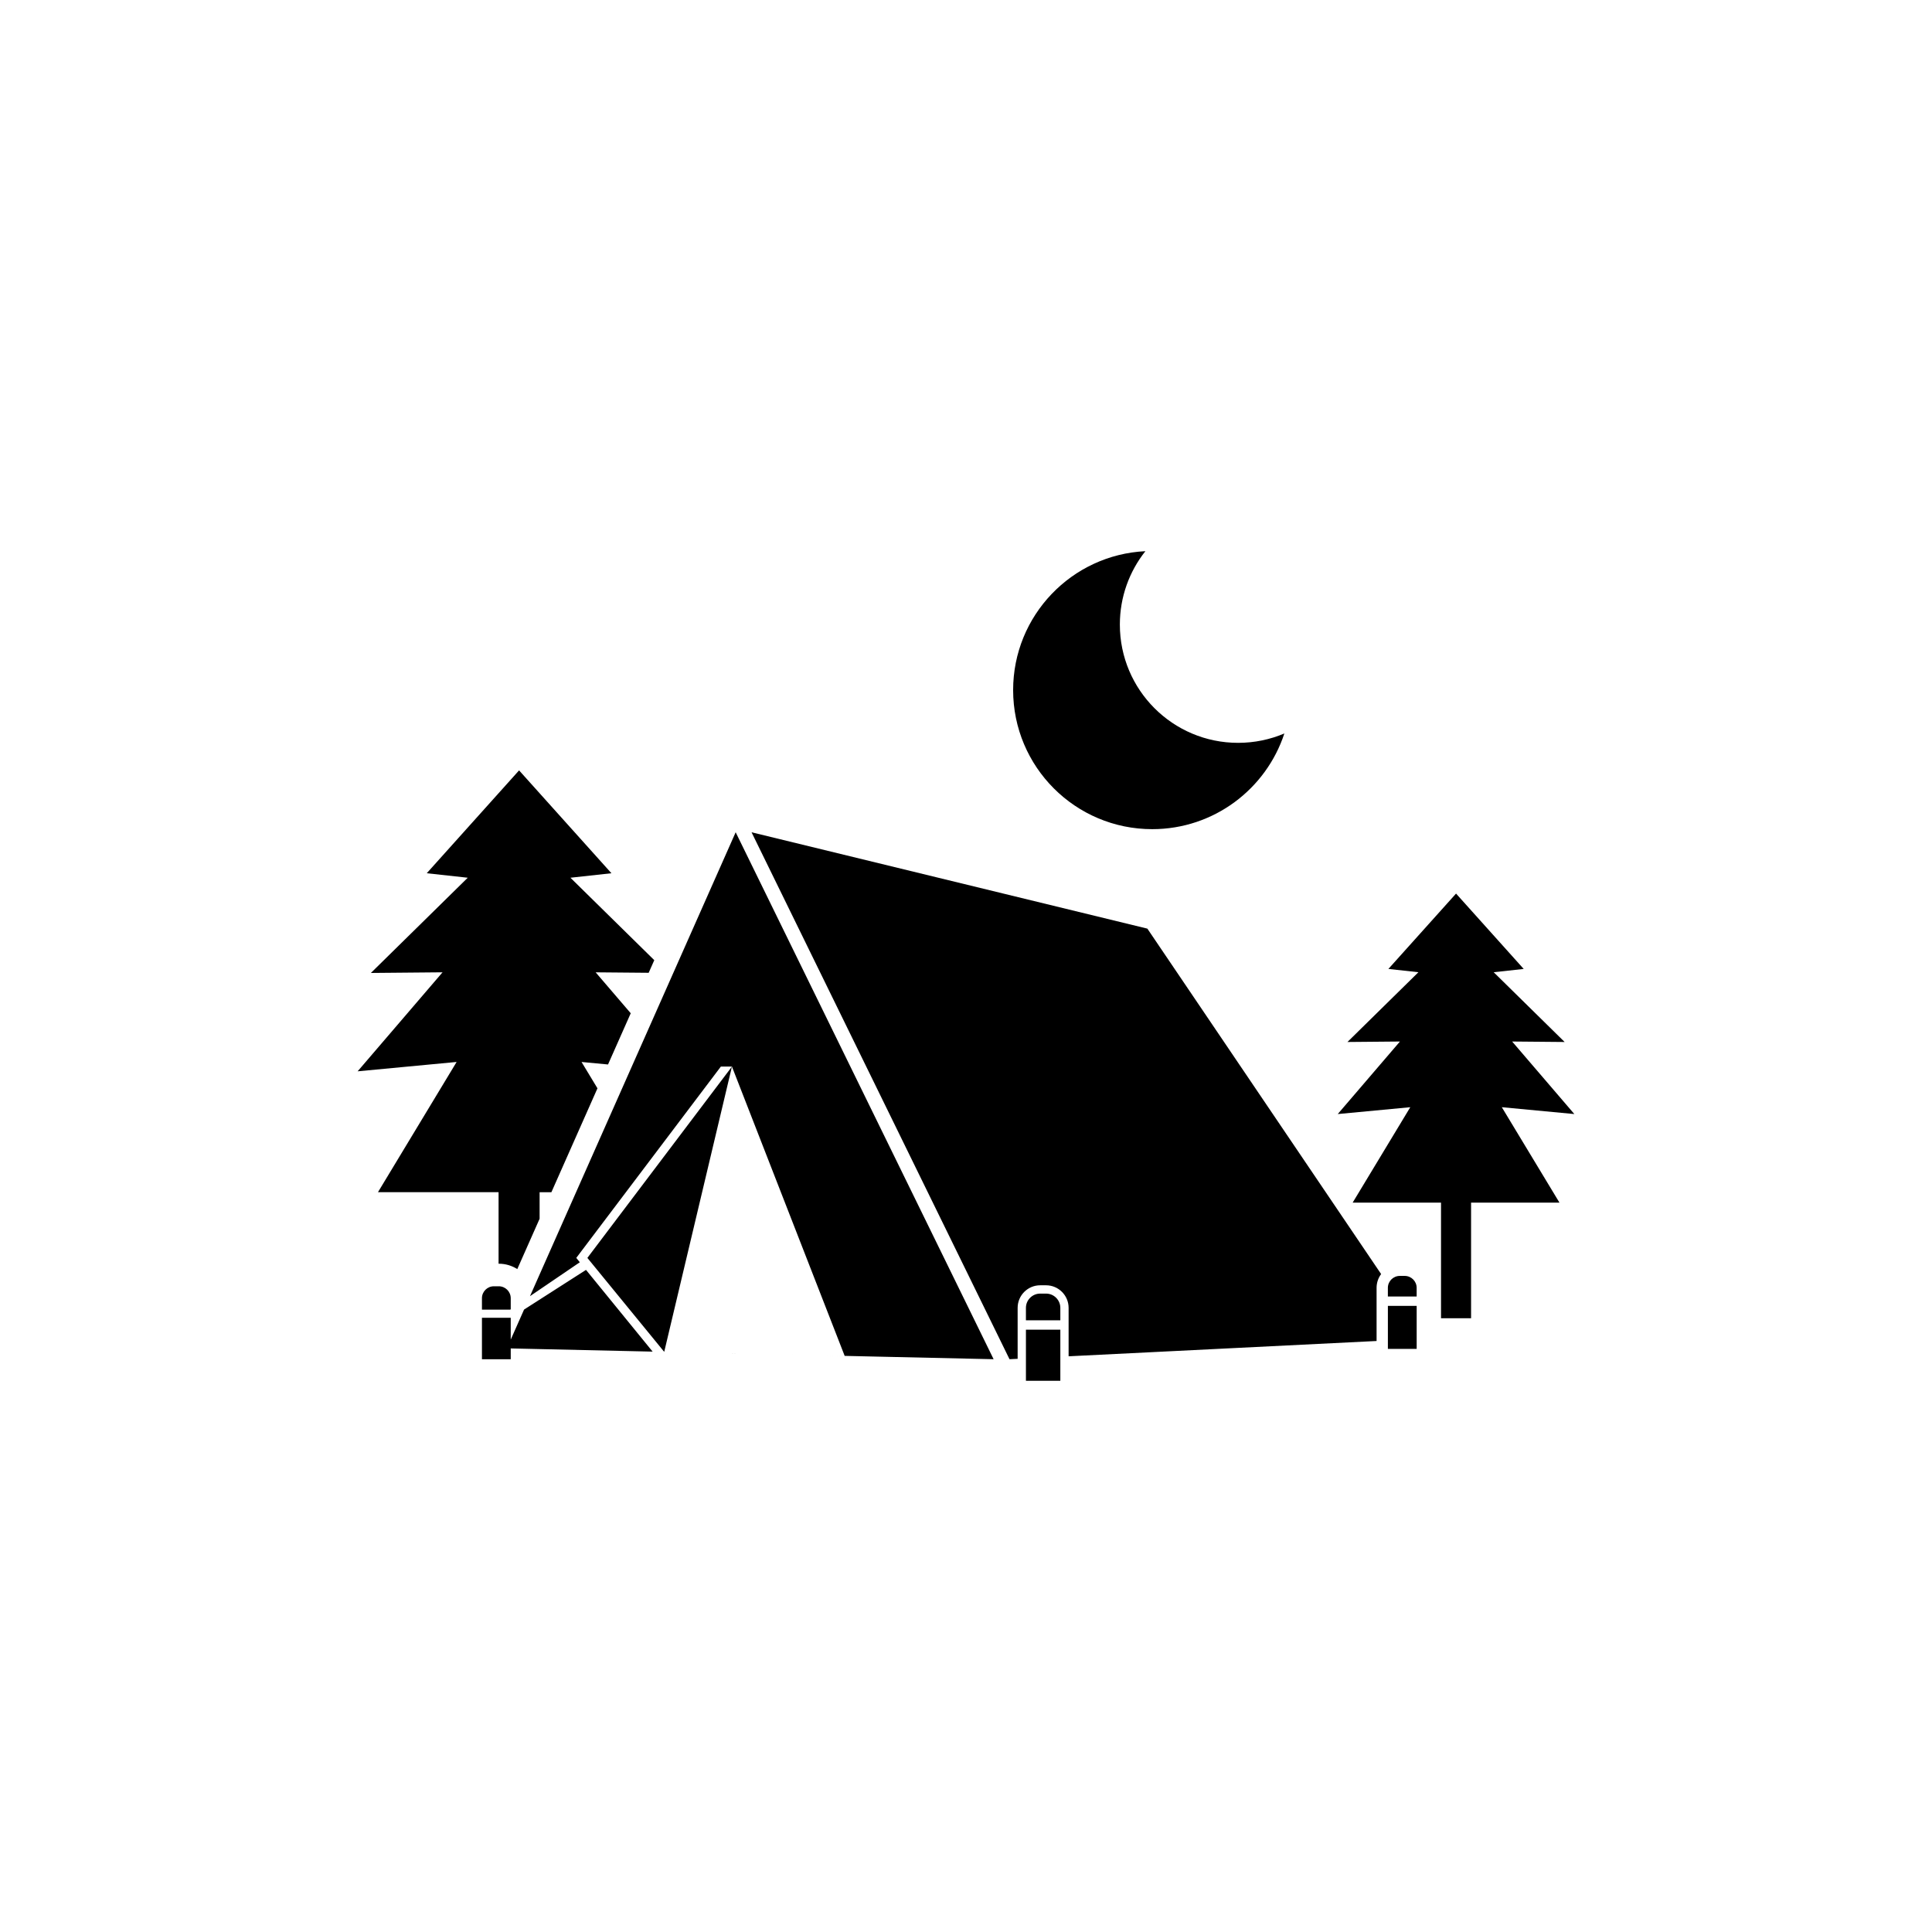 <?xml version="1.0" encoding="UTF-8"?>
<!-- Uploaded to: SVG Repo, www.svgrepo.com, Generator: SVG Repo Mixer Tools -->
<svg fill="#000000" width="800px" height="800px" version="1.1" viewBox="144 144 512 512" xmlns="http://www.w3.org/2000/svg">
 <path d="m287 459.94v7.043l-5.914 13.34c-1.414-0.902-3.098-1.426-4.898-1.426h-0.062v-18.953h-31.965l20.848-34.516-26.234 2.481 22.5-26.238-18.988 0.172 25.668-25.234-10.863-1.191 24.469-27.258 24.473 27.258-10.863 1.191 22.219 21.844-1.484 3.348-14.055-0.125 9.301 10.848-6.019 13.574-7.019-0.664 4.219 6.981-12.207 27.535h-3.125zm246.85 2.769v30.645h-7.965v-30.645h-23.418l15.273-25.289-19.223 1.816 16.484-19.223-13.91 0.125 18.805-18.488-7.957-0.871 17.93-19.973 17.93 19.973-7.957 0.871 18.805 18.488-13.91-0.125 16.484 19.223-19.223-1.816 15.277 25.289zm-49.477-124.34c-4.828 14.727-18.684 25.367-35.027 25.367-20.355 0-36.855-16.5-36.855-36.855 0-19.75 15.535-35.871 35.051-36.812-4.238 5.344-6.769 12.102-6.769 19.453 0 17.309 14.031 31.34 31.34 31.34 4.352 0 8.496-0.887 12.262-2.488zm-141.21 26.191 104.9 25.535 61.949 91.543c-0.754 1.02-1.203 2.281-1.203 3.644v14.094l-81.617 4.055v-12.844c0-3.289-2.684-5.973-5.969-5.973h-1.57c-3.289 0-5.969 2.684-5.969 5.973v13.512l-2.156 0.105-68.363-139.65zm-5.191 62.098-38.312 50.699 20.363 24.898 17.949-75.598 29.875 76.668-45.723-1.023 85.195 1.906-68.359-139.65-54.508 122.94 13.207-8.984-0.941-1.156 38.312-50.699h2.945zm-63.094 58.219h1.316c1.734 0 3.156 1.422 3.156 3.156v2.938l-0.152 0.102h-7.477v-3.039c0-1.738 1.418-3.156 3.156-3.156zm4.473 8.344v5.789l3.531-7.961 16.418-10.516 17.652 21.66-37.602-0.844v2.867h-7.629v-10.992h7.629zm235.61-11.09h1.312c1.738 0 3.156 1.418 3.156 3.156v2.301h-7.629v-2.301c0-1.738 1.422-3.156 3.156-3.156zm4.473 7.945v11.391h-7.629v-11.391zm-99.777-3.258h1.57c2.074 0 3.773 1.699 3.773 3.773v3.305h-9.117v-3.305c0-2.074 1.699-3.773 3.773-3.773zm5.344 9.566v13.543h-9.117v-13.543z" fill-rule="evenodd"/>
</svg>
